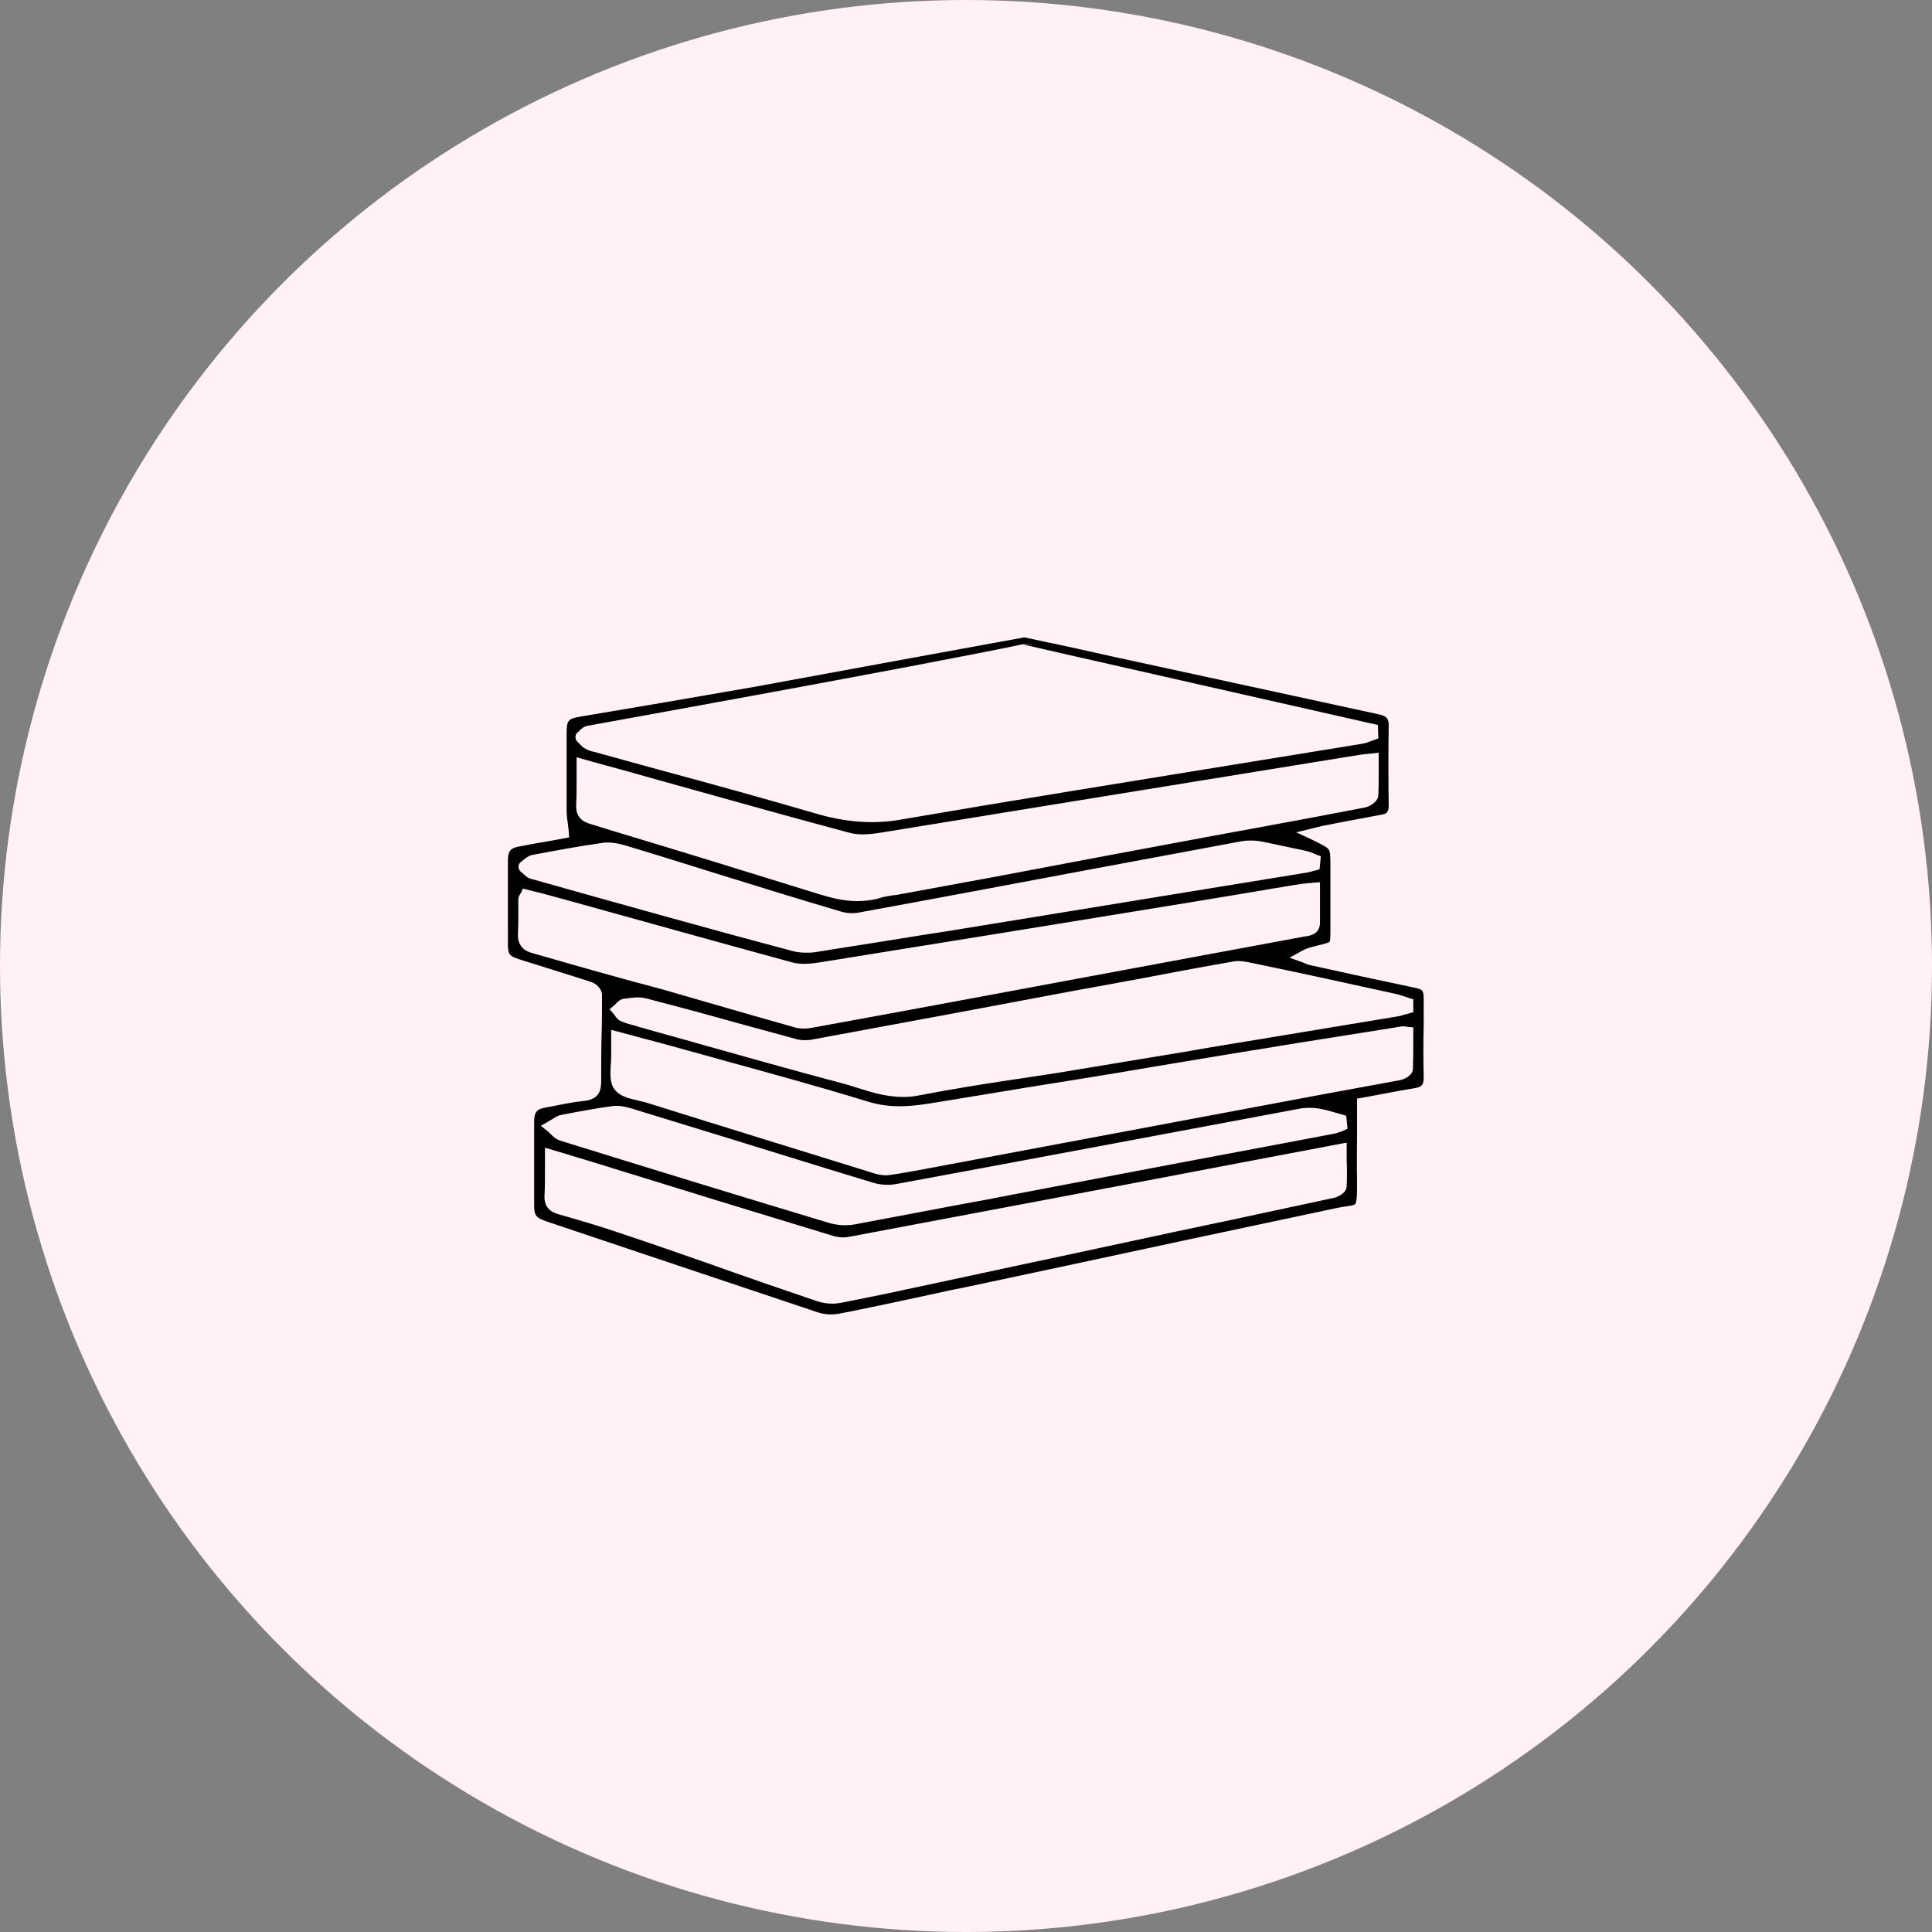 <?xml version="1.0" encoding="UTF-8"?> <svg xmlns="http://www.w3.org/2000/svg" width="110" height="110" viewBox="0 0 110 110" fill="none"><rect x="0" y="0" width="110" height="110" fill="#808080" stroke="none"/> <circle cx="55" cy="55" r="55" fill="#FFF1F4"></circle> <g clip-path="url(#clip0_298_1097)"> <path d="M58.32 36.289C58.273 36.289 42.955 39.106 42.955 39.106C39.659 39.679 36.34 40.252 33.044 40.801C32.332 40.92 32.261 41.016 32.261 41.78V42.377C32.261 43.594 32.261 44.883 32.261 46.125C32.261 46.364 32.285 46.602 32.332 46.889C32.356 47.032 32.356 47.175 32.38 47.342L32.404 47.676L31.384 47.867C30.815 47.963 30.246 48.059 29.653 48.178C29.06 48.273 28.918 48.441 28.918 49.014C28.918 50.589 28.918 52.165 28.918 53.717C28.918 54.337 28.989 54.433 29.582 54.624C30.08 54.791 30.602 54.934 31.099 55.101C31.929 55.364 32.807 55.627 33.66 55.913C33.921 55.985 34.277 56.295 34.277 56.653C34.277 57.393 34.277 58.133 34.253 58.873C34.229 59.757 34.229 60.664 34.229 61.547C34.229 62.049 34.135 62.55 33.352 62.669C33.02 62.717 32.688 62.741 32.356 62.813C31.929 62.884 31.526 62.98 31.099 63.051C30.554 63.147 30.412 63.314 30.412 63.887C30.412 65.463 30.412 67.038 30.412 68.59C30.412 69.211 30.507 69.33 31.123 69.545C32.854 70.118 34.585 70.715 36.316 71.288C39.683 72.41 43.145 73.58 46.583 74.726C46.962 74.845 47.365 74.869 47.769 74.797C49.499 74.463 51.23 74.081 52.914 73.723C53.554 73.58 54.194 73.437 54.834 73.317L60.549 72.1C65.647 71.001 70.911 69.879 76.103 68.781C76.317 68.734 76.483 68.71 76.649 68.686C76.981 68.638 77.123 68.614 77.171 68.543C77.265 68.375 77.265 67.85 77.265 67.325C77.242 66.298 77.265 65.272 77.265 64.269C77.265 63.815 77.265 63.338 77.265 62.884V62.55L77.55 62.502C77.858 62.455 78.166 62.383 78.451 62.335C79.162 62.192 79.85 62.073 80.561 61.953C80.964 61.882 81.059 61.762 81.059 61.333C81.035 60.33 81.035 59.327 81.059 58.348C81.059 57.919 81.059 57.465 81.059 57.035C81.059 56.343 81.059 56.343 80.372 56.2C78.451 55.794 76.554 55.388 74.633 54.958C74.491 54.934 74.373 54.886 74.278 54.839C74.23 54.815 74.207 54.815 74.159 54.791L73.424 54.528L74.112 54.146C74.444 53.955 74.752 53.908 75.013 53.836L75.108 53.812C75.297 53.764 75.629 53.693 75.7 53.621C75.748 53.55 75.748 53.215 75.748 53.001C75.748 51.807 75.748 50.613 75.748 49.419C75.748 48.846 75.748 48.512 75.653 48.369C75.558 48.226 75.25 48.082 74.728 47.82L73.803 47.39L75.06 47.08C75.226 47.032 75.368 47.008 75.511 46.984L76.222 46.841C77.028 46.698 77.835 46.531 78.641 46.387C78.973 46.34 79.067 46.22 79.067 45.838C79.044 44.382 79.044 42.83 79.067 41.302C79.067 40.92 78.949 40.777 78.546 40.681C73.827 39.655 69.085 38.628 64.366 37.602L63.37 37.387C62.517 37.196 60.81 36.814 59.909 36.623C59.909 36.623 58.842 36.647 58.249 36.694C58.628 36.79 78.451 41.278 78.451 41.278L78.475 42.042L78.214 42.138C78.143 42.162 78.095 42.185 78.024 42.209C77.882 42.257 77.716 42.329 77.526 42.353C75.037 42.758 72.523 43.164 70.033 43.57C63.868 44.573 57.49 45.599 51.23 46.674C49.689 46.936 48.148 46.817 46.441 46.316C43.5 45.456 40.465 44.621 37.549 43.833C36.363 43.499 35.178 43.188 33.992 42.854C33.945 42.83 33.897 42.83 33.826 42.806C33.684 42.782 33.518 42.735 33.352 42.639C33.186 42.568 33.091 42.448 32.973 42.329C32.949 42.305 32.901 42.257 32.878 42.233C32.712 42.09 32.736 41.803 32.901 41.684C32.949 41.66 32.973 41.636 32.996 41.589C33.115 41.493 33.257 41.35 33.447 41.326C34.87 41.063 51.87 38.008 58.178 36.694C58.77 36.575 59.79 36.766 60.217 36.694M79.542 56.605C79.708 56.653 79.874 56.701 80.016 56.749C80.087 56.773 80.135 56.796 80.206 56.82L80.466 56.892V57.632L80.206 57.704C80.135 57.727 80.087 57.751 80.016 57.751C79.874 57.799 79.731 57.847 79.565 57.871C78.261 58.086 76.981 58.3 75.677 58.515C74.373 58.73 73.092 58.945 71.788 59.16C70.318 59.399 68.848 59.638 67.378 59.9C65.315 60.234 63.228 60.592 61.165 60.927C60.193 61.094 59.221 61.237 58.273 61.38C56.328 61.667 54.337 61.977 52.368 62.359C52.036 62.431 51.728 62.455 51.42 62.455C50.472 62.455 49.618 62.192 48.788 61.929C48.504 61.834 48.195 61.738 47.911 61.667C45.184 60.95 42.433 60.163 39.778 59.423C38.711 59.112 37.62 58.826 36.553 58.515C36.458 58.492 36.34 58.468 36.245 58.42C35.96 58.348 35.676 58.277 35.391 58.157C35.202 58.086 35.083 57.942 35.012 57.823C34.988 57.799 34.964 57.751 34.941 57.727L34.703 57.465L34.988 57.226C35.012 57.202 35.035 57.178 35.059 57.155C35.154 57.059 35.296 56.892 35.51 56.868C35.581 56.868 35.628 56.844 35.699 56.844C36.031 56.796 36.434 56.749 36.79 56.844C38.45 57.274 40.133 57.727 41.746 58.181C42.979 58.515 44.188 58.85 45.421 59.184C45.635 59.232 45.895 59.232 46.132 59.208C51.183 58.277 56.21 57.346 61.26 56.391L62.968 56.08C63.608 55.961 64.272 55.842 64.912 55.722C66.643 55.388 68.445 55.054 70.223 54.743C70.603 54.672 70.982 54.767 71.338 54.839C73.993 55.388 76.625 55.961 79.542 56.605ZM32.83 44.31C32.83 44.072 32.83 43.833 32.83 43.594V43.117L34.277 43.522C34.964 43.713 35.628 43.88 36.269 44.072C37.359 44.382 38.426 44.668 39.517 44.979C42.41 45.791 45.421 46.626 48.361 47.414C48.954 47.581 49.689 47.486 50.258 47.39C57.158 46.268 64.177 45.122 70.958 44.024L77.431 42.973C77.55 42.95 77.668 42.95 77.835 42.926C77.906 42.926 78 42.902 78.095 42.902L78.498 42.854V43.26C78.498 43.451 78.498 43.642 78.498 43.833C78.498 44.334 78.498 44.812 78.475 45.289C78.451 45.671 77.953 45.934 77.692 45.981C75.7 46.364 73.685 46.745 71.717 47.103C70.84 47.271 69.986 47.414 69.109 47.581C65.007 48.345 60.905 49.109 56.779 49.897L51.207 50.923C51.088 50.947 50.969 50.971 50.851 50.971C50.59 51.019 50.377 51.043 50.14 51.114C49.689 51.258 49.239 51.305 48.788 51.305C48.029 51.305 47.318 51.114 46.678 50.923C42.837 49.73 38.9 48.512 35.083 47.366L33.613 46.913C33.21 46.793 32.759 46.554 32.807 45.791C32.83 45.313 32.83 44.836 32.83 44.31ZM29.677 49.061C29.724 49.037 29.748 48.99 29.795 48.966C29.914 48.87 30.08 48.727 30.293 48.679C31.574 48.441 32.949 48.178 34.324 47.987C34.68 47.939 35.083 47.987 35.581 48.13C37.336 48.655 39.09 49.205 40.845 49.754C43.145 50.47 45.54 51.21 47.887 51.902C48.195 51.998 48.598 52.022 48.93 51.95C53.246 51.162 57.561 50.35 61.877 49.539C64.817 48.99 67.781 48.441 70.721 47.891C71.029 47.844 71.385 47.844 71.717 47.891C72.57 48.059 73.4 48.249 74.23 48.417L74.325 48.441C74.491 48.464 74.633 48.536 74.776 48.584C74.823 48.608 74.894 48.632 74.942 48.655L75.203 48.751L75.131 49.491L74.894 49.563C74.823 49.587 74.776 49.587 74.705 49.61C74.562 49.658 74.42 49.682 74.254 49.706C67.567 50.804 60.881 51.878 54.194 52.977L52.819 53.191C50.709 53.526 48.527 53.884 46.37 54.218C46.227 54.242 46.061 54.242 45.919 54.242C45.658 54.242 45.374 54.218 45.113 54.146C40.536 52.929 35.676 51.568 30.246 50.04C30.032 49.992 29.89 49.849 29.772 49.73C29.724 49.682 29.7 49.658 29.653 49.634C29.463 49.467 29.487 49.181 29.677 49.061ZM30.317 54.266C29.938 54.17 29.463 53.931 29.487 53.168C29.511 52.762 29.511 52.308 29.511 51.902C29.511 51.663 29.511 51.449 29.511 51.21C29.511 51.09 29.558 50.995 29.606 50.923C29.629 50.9 29.629 50.876 29.653 50.852L29.772 50.589L30.317 50.732C30.507 50.78 30.696 50.828 30.91 50.876C32.072 51.186 33.233 51.52 34.372 51.831C37.905 52.809 41.58 53.836 45.184 54.815C45.658 54.934 46.251 54.863 46.844 54.767C53.815 53.645 60.905 52.499 67.757 51.377L70.934 50.852C71.504 50.756 72.073 50.661 72.618 50.565C73.116 50.494 73.59 50.398 74.088 50.327C74.23 50.303 74.373 50.303 74.515 50.279C74.586 50.279 74.681 50.279 74.776 50.255L75.155 50.231V50.613C75.155 50.828 75.155 51.043 75.155 51.234C75.155 51.663 75.155 52.093 75.155 52.475C75.179 53.168 74.633 53.263 74.373 53.311H74.325L64.295 55.173C58.273 56.295 52.274 57.417 46.251 58.515C46.109 58.539 45.966 58.563 45.8 58.563C45.587 58.563 45.35 58.539 45.16 58.468C42.694 57.775 40.228 57.059 37.762 56.343C35.296 55.698 32.807 54.982 30.317 54.266ZM76.673 67.564C76.649 67.969 76.08 68.184 75.914 68.208C74.017 68.614 72.144 69.02 70.247 69.426C69.109 69.665 67.994 69.903 66.856 70.142C64.153 70.715 61.45 71.312 58.723 71.885L52.274 73.27C50.851 73.58 49.357 73.89 47.887 74.177C47.721 74.201 47.579 74.225 47.413 74.225C47.105 74.225 46.796 74.177 46.512 74.081C44.473 73.389 42.386 72.673 40.394 71.957C38.687 71.36 36.98 70.763 35.249 70.19C34.135 69.808 32.996 69.474 31.811 69.139C31.218 68.972 30.957 68.614 31.005 68.017C31.028 67.54 31.028 67.062 31.028 66.561C31.028 66.322 31.028 66.084 31.028 65.821V65.343L32.854 65.892C33.731 66.155 34.585 66.418 35.415 66.68L38.592 67.659C41.509 68.566 44.52 69.474 47.484 70.381C47.745 70.452 48.029 70.476 48.29 70.429C56.044 68.972 63.892 67.492 71.504 66.036L76.673 65.057V65.487C76.673 65.678 76.673 65.869 76.673 66.036C76.696 66.561 76.696 67.062 76.673 67.564ZM76.459 64.388C76.412 64.412 76.364 64.436 76.317 64.436C76.198 64.484 76.056 64.532 75.914 64.555C72.049 65.296 68.16 66.012 64.295 66.752L57.395 68.065C56.542 68.232 55.688 68.399 54.858 68.543C52.866 68.924 50.803 69.306 48.788 69.689C48.551 69.736 48.338 69.76 48.1 69.76C47.792 69.76 47.508 69.712 47.247 69.641C41.77 67.993 36.411 66.346 31.882 64.938C31.669 64.866 31.503 64.723 31.36 64.579C31.313 64.532 31.265 64.484 31.218 64.436L30.791 64.102L31.242 63.839C31.289 63.815 31.36 63.768 31.408 63.744C31.574 63.648 31.74 63.505 31.953 63.481C33.044 63.266 33.968 63.099 34.846 62.98C35.154 62.932 35.51 62.98 35.913 63.099C37.644 63.624 39.398 64.174 41.129 64.699C43.927 65.558 46.82 66.466 49.665 67.325C50.116 67.468 50.59 67.492 50.993 67.42C58.747 65.988 66.595 64.508 73.993 63.123C74.776 62.98 75.44 63.171 76.08 63.362C76.198 63.386 76.293 63.433 76.412 63.457L76.649 63.529L76.72 64.269L76.459 64.388ZM75.037 62.359L52.772 66.537C52.084 66.656 51.396 66.8 50.685 66.895C50.614 66.895 50.543 66.919 50.472 66.919C50.234 66.919 49.997 66.871 49.831 66.824C45.753 65.558 41.485 64.245 36.838 62.789C36.695 62.741 36.529 62.717 36.363 62.669C35.842 62.55 35.296 62.431 34.988 62.025C34.703 61.643 34.751 61.094 34.775 60.569C34.798 60.378 34.798 60.187 34.798 60.019C34.798 59.828 34.798 59.638 34.798 59.423V58.635L35.249 58.754C35.581 58.85 35.913 58.921 36.221 59.017C36.885 59.184 37.549 59.375 38.189 59.542C39.185 59.828 40.205 60.091 41.2 60.378C43.904 61.118 46.678 61.882 49.405 62.717C50.78 63.147 52.036 62.98 53.317 62.765C55.048 62.478 56.826 62.192 58.533 61.906C59.577 61.738 60.62 61.571 61.663 61.404C62.991 61.189 64.319 60.974 65.671 60.736C67.07 60.497 68.445 60.282 69.844 60.043C72.57 59.59 75.274 59.16 78 58.73L79.779 58.444C79.85 58.42 79.921 58.444 79.992 58.444C80.04 58.444 80.063 58.444 80.135 58.468L80.466 58.492V58.826C80.466 58.993 80.466 59.16 80.466 59.327C80.466 59.828 80.466 60.354 80.443 60.879C80.419 61.285 79.85 61.476 79.708 61.5C78.166 61.786 76.602 62.073 75.037 62.359Z" fill="black"></path> </g> <defs> <clipPath id="clip0_298_1097"> <rect width="52.165" height="38.557" fill="white" transform="translate(28.918 36.289)"></rect> </clipPath> </defs> </svg> 